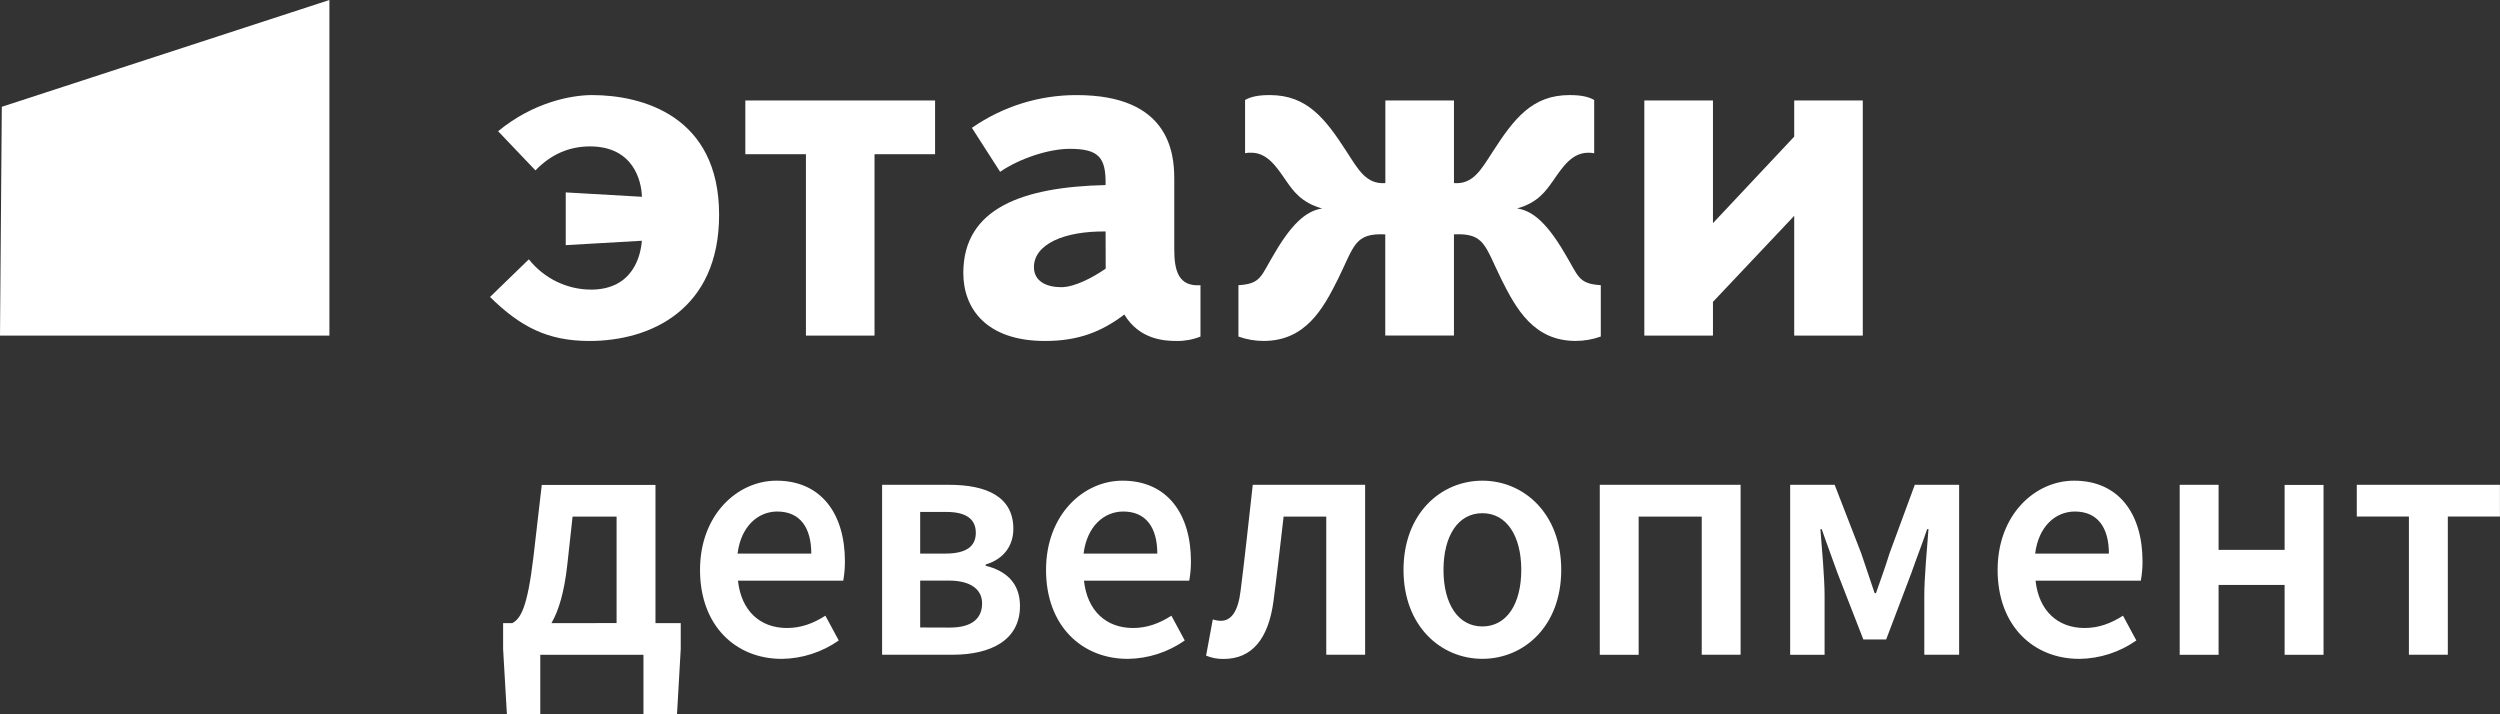 <?xml version="1.0" encoding="UTF-8"?> <svg xmlns="http://www.w3.org/2000/svg" width="126" height="36" viewBox="0 0 126 36" fill="none"><rect x="0" y="0" width="126" height="36" fill="#333333" stroke="none"/> <g clip-path="url(#clip0_3444_9)"> <path d="M48.983 6.443C50.544 5.36 52.388 4.785 54.273 4.793C58.901 4.793 59.183 7.675 59.183 9.004V12.577C59.183 13.661 59.407 14.45 60.504 14.375V16.963C60.124 17.115 59.718 17.19 59.31 17.185C58.673 17.185 57.428 17.112 56.666 15.853C55.522 16.718 54.352 17.185 52.672 17.185C49.67 17.185 48.551 15.511 48.551 13.762C48.551 10.484 51.55 9.423 55.722 9.327C55.746 7.948 55.393 7.501 53.916 7.501C52.848 7.501 51.372 7.994 50.406 8.659L48.983 6.443ZM55.722 11.666C53.637 11.641 52.11 12.306 52.11 13.465C52.11 14.179 52.746 14.474 53.484 14.474C54.169 14.474 55.088 13.981 55.727 13.539L55.722 11.666Z" fill="white"></path> <path d="M26.653 13.071C27.032 13.546 27.509 13.928 28.05 14.192C28.59 14.456 29.181 14.594 29.78 14.597C31.942 14.597 32.299 12.824 32.349 12.134L28.513 12.355V9.697L32.354 9.918C32.328 9.104 31.92 7.379 29.734 7.379C28.692 7.379 27.775 7.772 26.987 8.588L25.105 6.614C26.861 5.16 28.793 4.792 29.835 4.792C32.354 4.792 36.243 5.827 36.243 10.827C36.243 15.609 32.785 17.185 29.71 17.185C27.598 17.185 26.225 16.47 24.697 14.967L26.653 13.071Z" fill="white"></path> <path d="M37.565 7.772V5.064H47.128V7.772H44.076V16.914H40.619V7.772H37.565Z" fill="white"></path> <path d="M69.817 11.813C68.265 11.739 68.265 12.38 67.426 14.081C66.688 15.559 65.798 17.183 63.688 17.183C63.255 17.184 62.825 17.109 62.417 16.962V14.375C63.586 14.302 63.539 13.908 64.247 12.749C65.239 11.05 65.976 10.607 66.639 10.508C65.571 10.214 65.163 9.595 64.833 9.129C64.324 8.385 63.866 7.696 63.059 7.696C62.956 7.692 62.853 7.701 62.752 7.721V5.038C63.059 4.866 63.439 4.792 63.999 4.792C65.88 4.792 66.795 5.975 67.891 7.675C68.451 8.536 68.856 9.302 69.822 9.228V5.064H73.28V9.228C74.247 9.302 74.651 8.538 75.214 7.677C76.308 5.976 77.222 4.792 79.105 4.792C79.665 4.792 80.047 4.867 80.347 5.04V7.724C80.248 7.703 80.147 7.695 80.047 7.698C79.234 7.698 78.772 8.388 78.263 9.127C77.927 9.595 77.528 10.214 76.459 10.505C77.118 10.604 77.858 11.048 78.85 12.747C79.561 13.905 79.512 14.3 80.68 14.373V16.961C80.271 17.108 79.841 17.183 79.407 17.182C77.299 17.182 76.408 15.556 75.671 14.08C74.831 12.378 74.831 11.738 73.279 11.812V16.912H69.817V11.813Z" fill="white"></path> <path d="M90.428 6.886V5.064H93.884V16.914H90.428V10.878L86.333 15.214V16.914H82.874V5.064H86.333V11.247L90.428 6.886Z" fill="white"></path> <path d="M27.23 36H25.548L25.357 32.709V31.405H25.822C26.251 31.169 26.584 30.617 26.89 28.03L27.305 24.44H33.036V31.405H34.309V32.709L34.121 36H32.43V33.002H27.23V36ZM31.076 31.404V26.037H28.858L28.592 28.462C28.442 29.822 28.165 30.767 27.793 31.405L31.076 31.404ZM35.281 28.723C35.281 25.942 37.167 24.226 39.133 24.226C41.393 24.226 42.584 25.9 42.584 28.291C42.585 28.619 42.557 28.945 42.499 29.267H37.194C37.357 30.787 38.309 31.651 39.661 31.651C40.376 31.651 40.988 31.421 41.6 31.031L42.273 32.28C41.428 32.871 40.431 33.194 39.408 33.207C37.092 33.211 35.281 31.551 35.281 28.723ZM40.889 27.901C40.889 26.583 40.317 25.781 39.174 25.781C38.201 25.781 37.344 26.528 37.173 27.901H40.889ZM44.458 24.435H47.848C49.695 24.435 51.073 25.018 51.073 26.653C51.073 27.489 50.603 28.176 49.678 28.451V28.514C50.665 28.758 51.407 29.351 51.407 30.543C51.407 32.267 49.934 32.998 48.018 32.998H44.458V24.435ZM47.647 27.901C48.749 27.901 49.181 27.503 49.181 26.855C49.181 26.207 48.753 25.802 47.704 25.802H46.377V27.901H47.647ZM47.871 31.63C48.993 31.63 49.498 31.164 49.498 30.41C49.498 29.728 48.954 29.261 47.815 29.261H46.377V31.625L47.871 31.63ZM52.72 28.723C52.72 25.942 54.605 24.226 56.572 24.226C58.831 24.226 60.023 25.9 60.023 28.291C60.024 28.619 59.996 28.945 59.937 29.267H54.632C54.796 30.787 55.754 31.651 57.1 31.651C57.814 31.651 58.427 31.421 59.039 31.031L59.712 32.28C58.867 32.871 57.87 33.194 56.846 33.207C54.535 33.211 52.72 31.551 52.72 28.723ZM58.328 27.901C58.328 26.583 57.756 25.781 56.613 25.781C55.639 25.781 54.783 26.528 54.612 27.901H58.328ZM60.788 33.039L61.124 31.219C61.254 31.262 61.389 31.286 61.526 31.289C62.044 31.289 62.401 30.843 62.529 29.752C62.754 27.985 62.938 26.214 63.139 24.435H68.802V32.998H66.844V26.037H64.694C64.53 27.446 64.368 28.889 64.184 30.296C63.928 32.207 63.095 33.211 61.669 33.211C61.367 33.217 61.067 33.16 60.788 33.044V33.039ZM70.737 28.723C70.737 25.872 72.629 24.226 74.711 24.226C76.793 24.226 78.686 25.872 78.686 28.723C78.686 31.575 76.794 33.205 74.711 33.205C72.628 33.205 70.737 31.566 70.737 28.723ZM76.672 28.723C76.672 27.008 75.936 25.865 74.711 25.865C73.486 25.865 72.752 27.008 72.752 28.723C72.752 30.439 73.49 31.573 74.711 31.573C75.933 31.573 76.672 30.447 76.672 28.723ZM80.629 24.435H87.726V32.998H85.767V26.037H82.588V33.002H80.629V24.435ZM90.224 24.435H92.467L93.808 27.894C94.04 28.598 94.264 29.246 94.481 29.894H94.549C94.773 29.246 95.014 28.598 95.23 27.894L96.505 24.435H98.74V32.998H96.985V29.999C96.985 29.159 97.121 27.594 97.196 26.667H97.128C96.89 27.385 96.567 28.201 96.331 28.884L95.063 32.228H93.912L92.613 28.889C92.374 28.205 92.052 27.369 91.817 26.671H91.748C91.824 27.599 91.959 29.163 91.959 30.003V33.002H90.224V24.435ZM100.68 28.723C100.68 25.942 102.565 24.226 104.532 24.226C106.791 24.226 107.983 25.9 107.983 28.291C107.985 28.619 107.956 28.945 107.897 29.267H102.592C102.756 30.787 103.714 31.651 105.06 31.651C105.774 31.651 106.386 31.421 106.999 31.031L107.672 32.28C106.827 32.871 105.83 33.194 104.806 33.207C102.49 33.211 100.68 31.551 100.68 28.723ZM106.288 27.901C106.288 26.583 105.717 25.781 104.573 25.781C103.599 25.781 102.742 26.528 102.572 27.901H106.288ZM109.857 24.435H111.817V27.712H115.145V24.44H117.106V33.002H115.145V29.481H111.817V33.002H109.857V24.435ZM121.409 26.032H118.782V24.435H125.997V26.032H123.37V32.998H121.409V26.032Z" fill="white"></path> <path d="M0 16.914L0.091 5.382L16.602 0V16.914H0Z" fill="white"></path> </g> <defs> <clipPath id="clip0_3444_9"> <rect width="126" height="36" fill="white"></rect> </clipPath> </defs> </svg> 